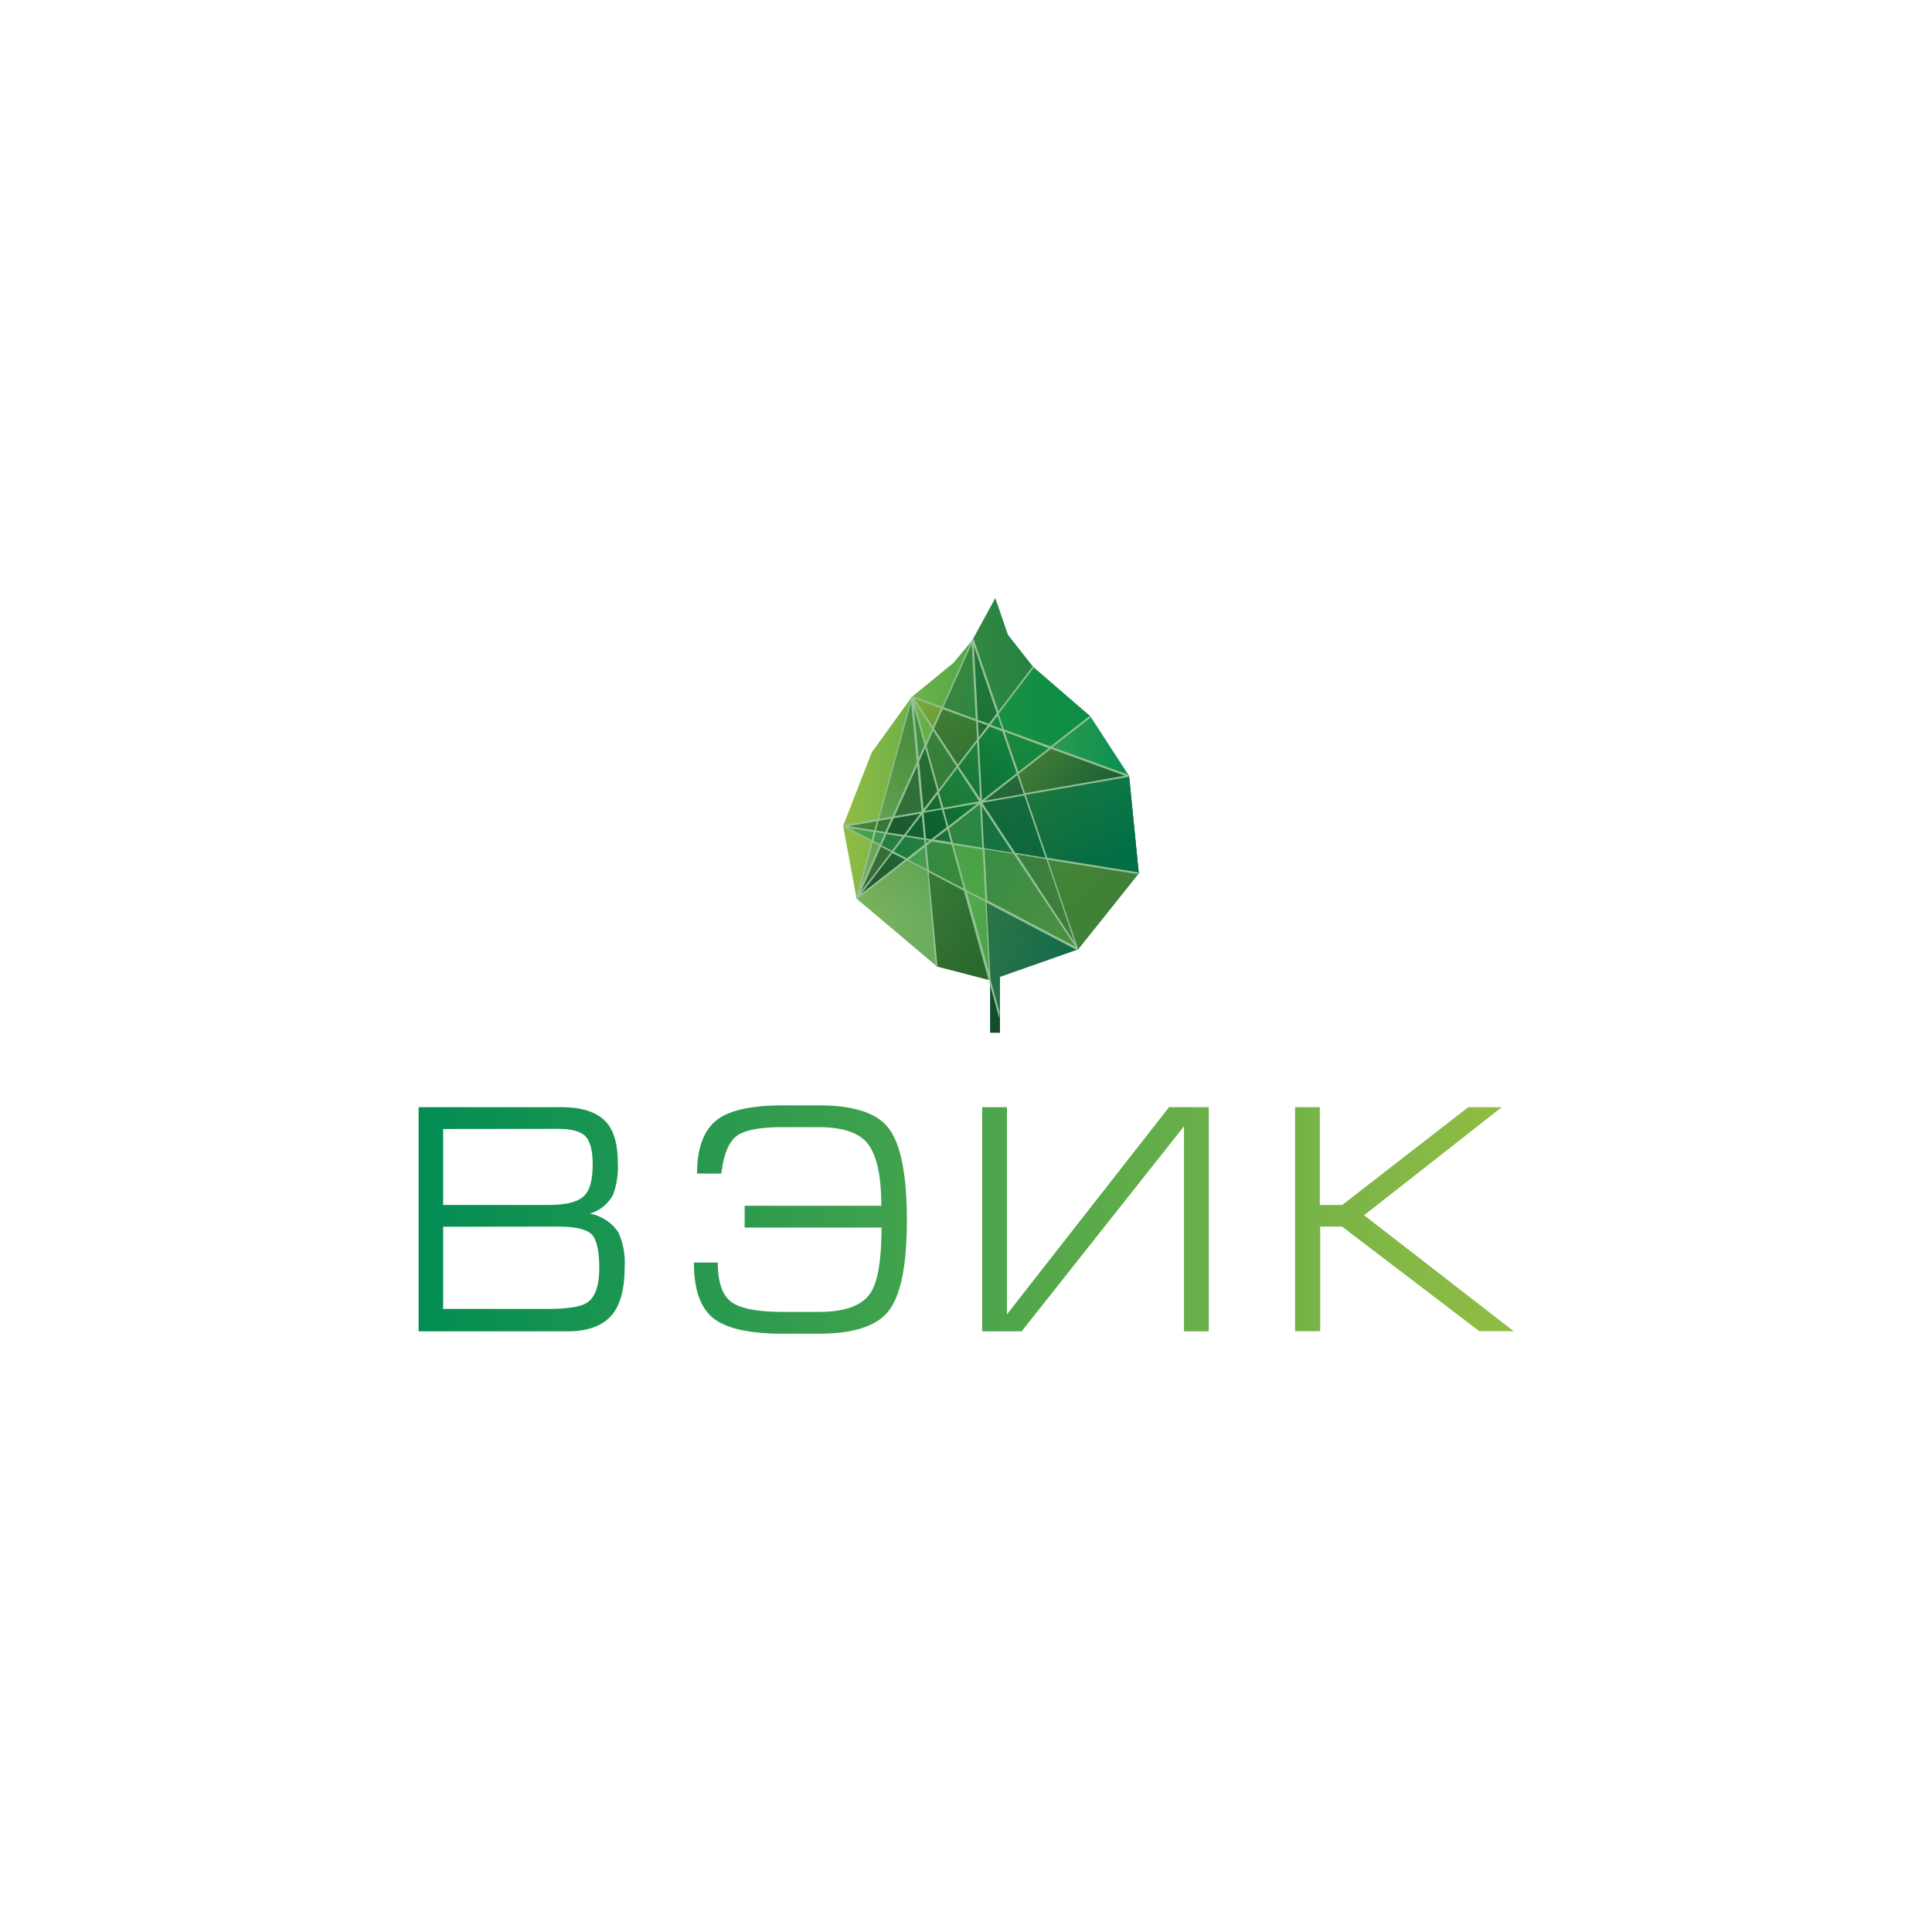 <?xml version="1.0" encoding="UTF-8"?> <svg xmlns="http://www.w3.org/2000/svg" xmlns:xlink="http://www.w3.org/1999/xlink" id="Layer_1" data-name="Layer 1" viewBox="0 0 300 300"> <defs> <style>.cls-1,.cls-10,.cls-11,.cls-2,.cls-3,.cls-4,.cls-5,.cls-6,.cls-7,.cls-8,.cls-9{fill-rule:evenodd;}.cls-1{fill:url(#GradientFill_2);}.cls-2{fill:url(#GradientFill_10);}.cls-3,.cls-4,.cls-5,.cls-6,.cls-7,.cls-8,.cls-9{opacity:0.5;}.cls-3{fill:url(#GradientFill_3);}.cls-4{fill:url(#GradientFill_4);}.cls-5{fill:url(#GradientFill_5);}.cls-6{fill:url(#GradientFill_6);}.cls-7{fill:url(#GradientFill_7);}.cls-8{fill:url(#GradientFill_8);}.cls-9{fill:url(#GradientFill_9);}.cls-10{fill:#93c094;}.cls-11{fill:url(#GradientFill_2-2);}</style> <linearGradient id="GradientFill_2" x1="130.92" y1="126.62" x2="176.83" y2="126.62" gradientUnits="userSpaceOnUse"> <stop offset="0" stop-color="#90bc44"></stop> <stop offset="1" stop-color="#038d53"></stop> </linearGradient> <linearGradient id="GradientFill_10" x1="142.17" y1="110.18" x2="172.56" y2="134.93" gradientUnits="userSpaceOnUse"> <stop offset="0" stop-color="#7ba637"></stop> <stop offset="1" stop-color="#014e33"></stop> </linearGradient> <linearGradient id="GradientFill_3" x1="160.42" y1="153.05" x2="151.66" y2="105.67" gradientUnits="userSpaceOnUse"> <stop offset="0" stop-color="#053c49"></stop> <stop offset="1" stop-color="#106031"></stop> </linearGradient> <linearGradient id="GradientFill_4" x1="144.93" y1="115.86" x2="150.13" y2="152.02" gradientUnits="userSpaceOnUse"> <stop offset="0" stop-color="#126e38"></stop> <stop offset="1" stop-color="#032811"></stop> </linearGradient> <linearGradient id="GradientFill_5" x1="139.44" y1="141.62" x2="140.93" y2="113.78" gradientUnits="userSpaceOnUse"> <stop offset="0" stop-color="#6fac75"></stop> <stop offset="1" stop-color="#246c37"></stop> </linearGradient> <linearGradient id="GradientFill_6" x1="132.7" y1="132.05" x2="177.49" y2="127.91" gradientUnits="userSpaceOnUse"> <stop offset="0" stop-color="#054622"></stop> <stop offset="1" stop-color="#02955d"></stop> </linearGradient> <linearGradient id="GradientFill_7" x1="133.27" y1="135.11" x2="154.37" y2="110.8" gradientUnits="userSpaceOnUse"> <stop offset="0" stop-color="#022c1b"></stop> <stop offset="1" stop-color="#116735"></stop> </linearGradient> <linearGradient id="GradientFill_8" x1="133.6" y1="135.21" x2="156.31" y2="115.03" gradientUnits="userSpaceOnUse"> <stop offset="0" stop-color="#0c4723"></stop> <stop offset="1" stop-color="#039b47"></stop> </linearGradient> <linearGradient id="GradientFill_9" x1="168.04" y1="139.96" x2="132.41" y2="126.39" gradientUnits="userSpaceOnUse"> <stop offset="0" stop-color="#80b43b"></stop> <stop offset="1" stop-color="#04874f"></stop> </linearGradient> <linearGradient id="GradientFill_2-2" x1="233.19" y1="189.37" x2="66.36" y2="189.37" xlink:href="#GradientFill_2"></linearGradient> </defs> <title>logo</title> <polygon class="cls-1" points="154.55 92.89 156.5 98.57 160.43 103.57 169.33 111.26 175.32 120.48 176.82 135.6 167.39 147.42 155.27 151.69 155.27 160.35 153.76 160.35 153.76 152.22 145.53 150.09 133.01 139.53 130.92 128.24 135.36 116.84 141.58 108.23 148.08 102.9 151 99.39 154.55 92.89"></polygon> <polygon class="cls-2" points="175.32 120.48 141.58 108.23 167.39 147.42 176.83 135.6 175.32 120.48"></polygon> <polygon class="cls-3" points="167.39 147.42 151 99.39 153.76 152.22 153.76 160.35 155.27 160.35 155.27 151.69 167.39 147.42"></polygon> <polygon class="cls-4" points="155.27 157.64 141.58 108.23 145.53 150.09 153.76 152.22 153.76 160.35 155.27 160.35 155.27 157.64"></polygon> <polygon class="cls-5" points="133.01 139.53 141.58 108.23 145.53 150.09 133.01 139.53"></polygon> <polygon class="cls-6" points="175.32 120.48 130.92 128.24 176.83 135.6 175.32 120.48 175.32 120.48"></polygon> <polygon class="cls-7" points="151 99.39 133.01 139.53 169.33 111.26 160.43 103.57 156.5 98.57 154.55 92.89 151 99.39"></polygon> <polygon class="cls-8" points="133.01 139.53 169.33 111.26 160.43 103.57 133.01 139.53"></polygon> <polygon class="cls-9" points="167.39 147.42 130.92 128.24 176.83 135.6 167.39 147.42"></polygon> <path class="cls-10" d="M166.89,146.4l-4.42-13-4.6-.73,9,13.69Zm-6.45-42.82.1.08-5.48,7.18.83,2.43,7.24,2.63,6.09-4.74.11.1.08.12-6,4.64,11.74,4.26.13.2,0,.14-16,2.8,3.33,9.77,14.13,2.26,0,.15-.11.13-13.93-2.23,4.7,13.79-.1.13-.19.06-13.92-7.32.63,12,1.36,4.91v1.08l-1.51-5.43v-.55l-.16,0-3.84-13.86-5.47-2.88,1.38,14.69-.14,0-.16-.14L144,135.27l-3.15-1.65-7.72,6-.11-.1-.06-.32,2.33-8.51L131,128.42l0-.18.06-.16,5.27-.92,5.09-18.6.24-.33.13-.1,4.49,1.62,4.46-10,.34-.41.1-.17,3.85,11.3,5.39-7.07.1.13ZM133.8,138.73l6.76-5.26-2-1-4.8,6.29Zm7-5.45,2.78-2.17-.06-.7-3-.49-1.74,2.29,2,1.07Zm3.05-2.38.47-.36-.51-.09,0,.45Zm.78-.61,2.39-1.86-.76-2.73-2.85.5.37,4,.85.13Zm2.63-2,4.5-3.5-5.21.91.71,2.59Zm5.18-4,5.43-4.23-2.22-6.49-2-.75L152,114.91l.49,9.31Zm5.67-4.42,4.74-3.69L156,113.62l2.11,6.18Zm5.06-3.58-5,3.87,1,3,15.51-2.71-11.59-4.21Zm-5.2,4.06-5.12,4,6.11-1.07-1-2.91Zm-5.79,4.5-4.83,3.76.63,2.29,4.55.73-.35-6.78Zm-5.08,3.95L145,130.36l2.66.42-.57-2.05Zm-2.39,1.87-.83.64.37,3.85,5.4,2.84-1.9-6.84-3-.49Zm-1.1.85-2.53,2,2.86,1.51-.33-3.48Zm15.44-8,3.3,9.67-4.7-.76-5.12-7.77,6.52-1.14Zm-16.14,2.82-4.14.72-1,2.19,2.59.41,2.53-3.32Zm-4.48.78-2,.35-.42,1.5,1.44.23.94-2.08Zm-2.28.4-4.37.77,4,.63.38-1.4Zm.4-.36,2-.35,3.8-8.49-.87-9.24-4.95,18.08Zm2.36-.41,4.19-.74-.67-7.11-3.52,7.85Zm4.68-.82,2.59-.45-.59-2.17-2,2.62Zm2.88-.5,5.58-1-3.4-5.16L145.81,123l.67,2.41Zm11,7.27L167,147l-13.7-7.2-.41-7.93,4.64.75Zm-4.93-.79-4.49-.72,1.94,7,3,1.55-.4-7.81Zm-12.37-2-2.51-.4-.79,1.75,1.62.85,1.68-2.2Zm-2.81-.45L136,129.2l-.37,1.35,1,.53.74-1.66Zm-1.68-.27-3.93-.63,3.59,1.89.34-1.26Zm5,.51,2.79.45-.34-3.65-2.45,3.2Zm12.12,2,4.44.71-4.78-7.26.34,6.55ZM153,140l-2.87-1.5,3.44,12.42L153,140Zm-14.64-7.7-1.57-.82-3.12,7,4.69-6.15Zm-1.82-1-1-.52-1.9,6.94,2.88-6.42Zm9-8.44-1.87-6.73-.95,2.13.69,7.39,2.13-2.79Zm-2-7.17-1.63-5.9.74,7.89.89-2ZM142,109.07l1.74,6.26,1-2.16-2.71-4.1Zm1.86,6.7,1.9,6.85,2.77-3.63-3.64-5.53-1,2.31Zm11.72-2.62-.69-2-1.06,1.39,1.75.64Zm-2.21-.5-1.52-.55.13,2.37,1.39-1.82Zm-1.81-.66-5.17-1.87-1.36,3,3.69,5.59,3-3.92-.15-2.83Zm-5.44-2-4.14-1.51,2.86,4.35,1.28-2.84Zm.39-.17,5,1.83L150.89,100l-4.42,9.86Zm5.33,1.94,1.71.62,1.23-1.62-3.54-10.38.6,11.38Zm.35,12.22-.46-8.74L148.84,119Z"></path> <path class="cls-11" d="M68.81,190.49v12.76H84.93c3.18,0,5.28-.31,6.26-1,1.25-.83,1.86-2.63,1.86-5.36s-.42-4.53-1.25-5.29-2.59-1.14-5.25-1.14Zm0-15.18V187.1H85.25q3.9,0,5.34-1.31c1-.86,1.44-2.53,1.44-5,0-2.11-.38-3.56-1.11-4.33s-2.17-1.17-4.28-1.17Zm19.27,31.42H65V171.92H87.11q4.59,0,6.71,2c1.4,1.31,2.11,3.52,2.11,6.61a12.6,12.6,0,0,1-.7,4.92,5.93,5.93,0,0,1-3.67,3A6.79,6.79,0,0,1,96,191.33a11.24,11.24,0,0,1,1,5.4c0,3.32-.64,5.77-1.9,7.35q-2.14,2.65-7,2.65ZM112,182.23h-3.76c0-4.06,1.09-6.88,3.25-8.45q2.93-2.13,10.07-2.14h5.63c5.29,0,8.84,1.16,10.63,3.35,2,2.4,3,7.24,3,14.48s-1,11.92-3,14.29c-1.83,2.19-5.38,3.33-10.63,3.34h-5.63q-7.78,0-10.81-2.42c-2-1.61-3-4.48-3-8.63h3.71c0,3.06.72,5.11,2.12,6.13s4.07,1.53,8,1.53h5.65c4,0,6.66-1,7.93-2.93,1.14-1.7,1.72-5.09,1.72-10.16H115.63v-3.39h21.22q0-7.29-2.32-9.89c-1.35-1.51-3.81-2.3-7.33-2.32h-5.63c-3.59,0-6,.47-7.21,1.4s-2,2.86-2.35,5.8Zm40.51-10.31h3.85v32.17l25.17-32.17h6.17v34.81h-3.85V174.89l-25.21,31.84h-6.13V171.92Zm52.43,0V187.1h3.49L228,171.92h5.2L211.82,188.7l23.22,18H229.7l-21.31-16.24H205v16.24H201.1V171.92Z"></path> </svg> 